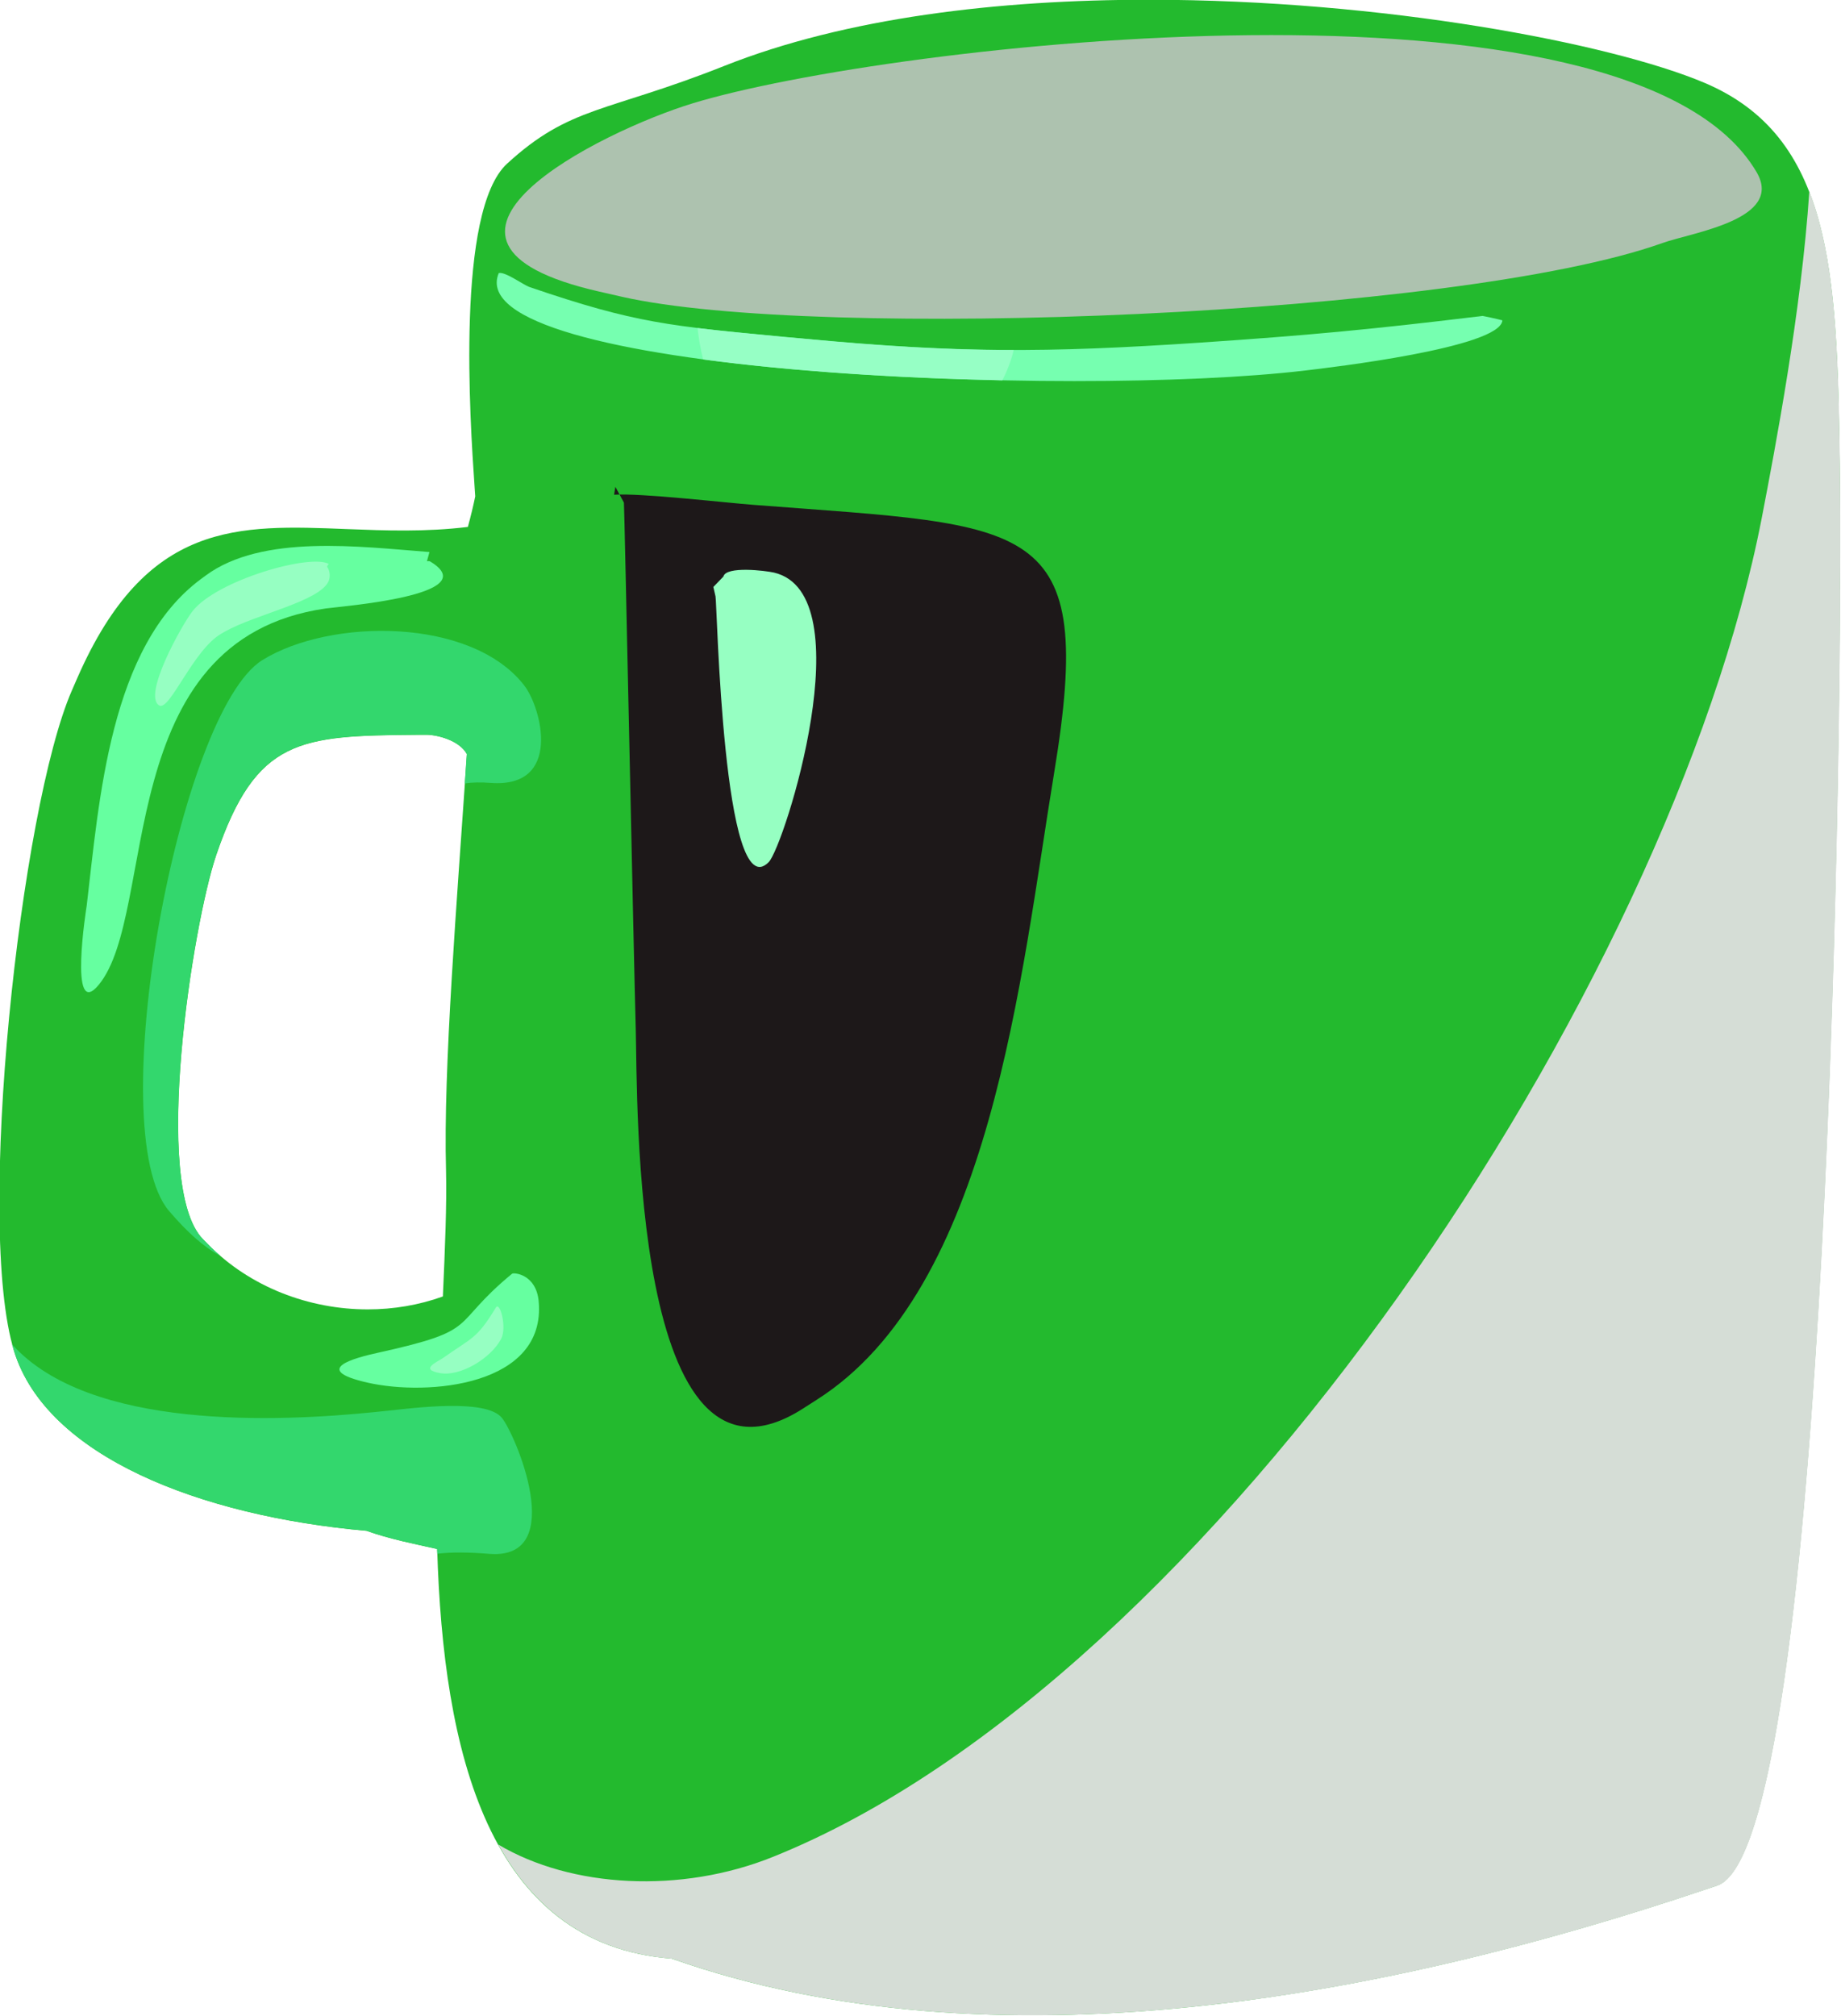 <?xml version="1.0" encoding="UTF-8" standalone="no"?>
<!-- Created with Inkscape (http://www.inkscape.org/) -->
<svg id="svg38878" xmlns:rdf="http://www.w3.org/1999/02/22-rdf-syntax-ns#" xmlns="http://www.w3.org/2000/svg" height="225.78mm" width="206.26mm" version="1.1" xmlns:cc="http://creativecommons.org/ns#" xmlns:dc="http://purl.org/dc/elements/1.1/" viewBox="0 0 730.855 800">
 <defs id="defs38880">
  <clipPath id="clipPath204">
   <path id="path206" d="m331.76 239.93c-3.431-1.362-4.471-1.154-6.305-2.837-1.488-1.364-1.077-7.45-0.943-9.395l0.018-0.266c-0.06-0.288-0.131-0.583-0.214-0.886-1.229-0.15-2.397-0.106-3.499-0.063-3.188 0.126-5.834 0.253-7.837-4.309l-0.162-0.372c-1.489-3.395-2.82-15.543-1.675-19.201 0.951-3.033 5.376-4.772 10.232-5.203 0.675-0.242 1.392-0.379 2.05-0.528 0.175-5.836 1.46-11.478 6.809-11.891 9.365-3.299 20.711-1.124 29.973 1.991l0.388 0.13c3.245 1.092 3.656 34.328 3.56 41.295-0.077 5.609-0.234 9.49-3.94 11.051-2.728 1.147-9.335 2.406-16.125 2.406-4.361 0.001-8.797-0.519-12.33-1.922m-14.99-34.214-0.146 0.149c-1.509 1.536-0.288 9.18 0.386 11.157 1.159 3.392 2.422 3.461 5.827 3.488l0.257 0.001c0.329 0.003 0.974-0.161 1.194-0.561-0.29-4.29-0.689-9.119-0.606-12.091 0.024-0.988-0.029-2.246-0.092-3.656-0.695-0.251-1.437-0.375-2.182-0.375-1.7 0-3.415 0.644-4.638 1.888"/>
  </clipPath>
  <linearGradient id="linearGradient212" gradientUnits="userSpaceOnUse" gradientTransform="matrix(53.455,0,0,-53.455,310.71,212.6)">
   <stop id="stop214" stop-color="#23ba2e" offset="0"/>
   <stop id="stop216" stop-color="#36e875" offset=".57"/>
   <stop id="stop218" stop-color="#1ead28" offset="1"/>
  </linearGradient>
  <clipPath id="clipPath234">
   <path id="path236" d="m325.39 240.82h36.497v-8.237h-36.497v8.237z"/>
  </clipPath>
  <clipPath id="clipPath258">
   <path id="path260" d="m325.2 236.29h38.973v-52.957h-38.973v52.957z"/>
  </clipPath>
  <clipPath id="clipPath278">
   <path id="path280" d="m328.56 227.71h13.127v-27.293h-13.127v27.293z"/>
  </clipPath>
  <clipPath id="clipPath314">
   <path id="path316" d="m345.56 224.82h18.604v-41.032h-18.604v41.032z"/>
  </clipPath>
 </defs>
 <g id="layer1" transform="translate(-18.451 -115.8)">
  <g id="g20773" transform="matrix(10.936 0 0 10.936 -6093.8 -1798.6)">
   <g id="g200" transform="matrix(1.25 0 0 -1.25 170.5 477.36)">
    <g id="g202" clip-path="url(#clipPath204)">
     <g id="g208">
      <g id="g210">
       <path id="path220" fill="url(#linearGradient212)" d="m331.76 239.93c-3.431-1.362-4.471-1.154-6.305-2.837-1.488-1.364-1.077-7.45-0.943-9.395l0.018-0.266c-0.06-0.288-0.131-0.583-0.214-0.886-1.229-0.15-2.397-0.106-3.499-0.063-3.188 0.126-5.834 0.253-7.837-4.309l-0.162-0.372c-1.489-3.395-2.82-15.543-1.675-19.201 0.951-3.033 5.376-4.772 10.232-5.203 0.675-0.242 1.392-0.379 2.05-0.528 0.175-5.836 1.46-11.478 6.809-11.891 9.365-3.299 20.711-1.124 29.973 1.991l0.388 0.13c3.245 1.092 3.656 34.328 3.56 41.295-0.077 5.609-0.234 9.49-3.94 11.051-2.728 1.147-9.335 2.406-16.125 2.406-4.361 0.001-8.797-0.519-12.33-1.922m-14.99-34.214-0.146 0.149c-1.509 1.536-0.288 9.18 0.386 11.157 1.159 3.392 2.422 3.461 5.827 3.488l0.257 0.001c0.329 0.003 0.974-0.161 1.194-0.561-0.29-4.29-0.689-9.119-0.606-12.091 0.024-0.988-0.029-2.246-0.092-3.656-0.695-0.251-1.437-0.375-2.182-0.375-1.7 0-3.415 0.644-4.638 1.888"/>
      </g>
     </g>
    </g>
   </g>
   <g id="g230" transform="matrix(1.25 0 0 -1.25 170.5 477.36)">
    <g id="g238">
     <g id="g240" clip-path="url(#clipPath234)">
      <g id="g242" transform="translate(361.74,236.85)">
       <path id="path244" d="m0 0c-3.654 6.213-25.244 3.717-30.888 1.997-2.697-0.821-9.091-4.017-2.726-5.467l0.648-0.148c5.658-1.29 24.273-0.571 30.238 1.558 0.86 0.308 3.539 0.681 2.728 2.06" fill-rule="evenodd" fill="#adc2af"/>
      </g>
     </g>
    </g>
   </g>
   <g id="g246" transform="matrix(1.25 0 0 -1.25 612.73 186.52)">
    <path id="path248" d="m0 0-0.193-0.023c-3.045-0.369-4.924-0.545-8.01-0.752-4.493-0.301-7.069-0.304-11.544 0.12l-0.48 0.043c-3.37 0.32-4.35 0.39-7.447 1.45-0.183 0.062-0.712 0.456-0.897 0.406-1.21-2.894 16.568-3.641 23.435-2.827 0.7 0.083 5.66 0.661 5.711 1.455-0.131 0.037-0.561 0.129-0.575 0.128" fill-rule="evenodd" fill="#76ffb0"/>
   </g>
   <g id="g250" transform="matrix(1.25 0 0 -1.25 595.71 187.76)">
    <path id="path252" d="m0 0c-1.89 0-3.74 0.105-6.135 0.333l-0.479 0.042c-1.038 0.101-1.85 0.174-2.567 0.264 0.033-0.303 0.085-0.611 0.162-0.911 2.582-0.347 5.691-0.544 8.687-0.607 0.139 0.267 0.254 0.562 0.332 0.879" fill-rule="evenodd" fill="#96ffc5"/>
   </g>
   <g id="g254" transform="matrix(1.25 0 0 -1.25 170.5 477.36)">
    <g id="g262">
     <g id="g264" clip-path="url(#clipPath258)">
      <g id="g266" transform="translate(325.2,188.29)">
       <path id="path268" d="m0 0c1.031-1.866 2.618-3.126 5.04-3.312 9.364-3.299 20.711-1.124 29.973 1.992l0.387 0.129c3.246 1.091 3.657 34.328 3.561 41.295-0.046 3.25-0.117 5.92-0.888 7.895-0.231-3.476-0.987-7.437-1.38-9.476-2.63-13.574-15.942-33.743-28.711-38.878-2.678-1.08-5.857-0.907-7.982 0.355" fill-rule="evenodd" fill="#d5ddd6"/>
      </g>
     </g>
    </g>
   </g>
   <g id="g270" transform="matrix(1.25 0 0 -1.25 566.93 220.65)">
    <path id="path272" d="m0 0c-0.509 0.281-0.969 0.691-1.504 1.315-1.982 2.319 0.282 14.494 2.71 15.998 1.982 1.225 6.076 1.239 7.605-0.74 0.504-0.654 1.108-2.985-0.981-2.827-0.281 0.023-0.528 0.017-0.748-0.015l0.059 0.855c-0.22 0.4-0.866 0.564-1.194 0.561l-0.258-0.001c-3.404-0.027-4.667-0.096-5.826-3.488-0.675-1.977-1.895-9.621-0.386-11.157l0.146-0.148c0.12-0.125 0.247-0.242 0.377-0.353m4.228-7.967c0.675-0.241 1.391-0.379 2.05-0.527l0.006-0.14c0.422 0.05 0.908 0.045 1.517-0.004 2.306-0.176 0.741 3.5 0.352 3.957-0.475 0.556-2.542 0.278-3.308 0.199l-0.377-0.039c-2.797-0.284-8.283-0.536-10.532 1.965 0.019-0.071 0.039-0.14 0.06-0.207 0.95-3.033 5.375-4.772 10.232-5.204" fill-rule="evenodd" fill="#33d76d"/>
   </g>
   <g id="g274" transform="matrix(1.25 0 0 -1.25 170.5 477.36)">
    <g id="g282">
     <g id="g284" clip-path="url(#clipPath278)">
      <g id="g286" transform="translate(328.6,227.71)">
       <path id="path288" d="m0 0 0.248-0.458c0.013-0.021 0.286-13.265 0.344-15.299 0.055-1.989-0.138-14.169 4.835-11.018l0.414 0.265c5.087 3.224 5.932 12.352 6.902 18.212 1.227 7.431-0.618 7.151-8.71 7.773-0.873 0.067-3.306 0.349-4.071 0.296l0.038 0.229z" fill-rule="evenodd" fill="#1d1819"/>
      </g>
     </g>
    </g>
   </g>
   <g id="g290" transform="matrix(1.25 0 0 -1.25 574.41 195.42)">
    <path id="path292" d="m0 0 0.073 0.265c-2.001 0.153-4.861 0.533-6.504-0.686l-0.132-0.097c-2.647-1.963-2.953-6.404-3.318-9.483-0.006-0.028-0.537-3.378 0.351-2.297 1.724 2.097 0.345 10.027 6.587 10.924 0.443 0.064 4.643 0.382 3.048 1.358-0.037 0.024-0.061 0.017-0.105 0.016" fill-rule="evenodd" fill="#66ffa0"/>
   </g>
   <g id="g294" transform="matrix(1.25 0 0 -1.25 577.5 221.28)">
    <path id="path296" d="m0 0c-1.862-1.536-0.847-1.622-3.904-2.297-0.638-0.14-1.974-0.484-0.296-0.865 1.754-0.399 5.191-0.098 4.973 2.355-0.07 0.798-0.726 0.847-0.773 0.807" fill-rule="evenodd" fill="#66ffa0"/>
   </g>
   <g id="g298" transform="matrix(1.25 0 0 -1.25 570.86 195.53)">
    <path id="path300" d="m0 0c-0.51 0.323-3.27-0.461-3.972-1.369-0.295-0.377-1.451-2.433-0.966-2.731 0.305-0.187 0.989 1.623 1.813 2.087l0.092 0.054c0.914 0.513 2.754 0.875 3.018 1.468 0.055 0.129 0.035 0.312-0.046 0.417 0.011 0.039 0.041 0.087 0.061 0.074" fill-rule="evenodd" fill="#96ffc2"/>
   </g>
   <g id="g302" transform="matrix(1.25 0 0 -1.25 576.91 222.51)">
    <path id="path304" d="m0 0c-0.551-0.913-0.692-0.868-1.528-1.459-0.176-0.123-0.704-0.336-0.091-0.443 0.587-0.106 1.473 0.425 1.775 0.997 0.17 0.329-0.036 1.102-0.156 0.905" fill-rule="evenodd" fill="#96ffc2"/>
   </g>
   <g id="g306" transform="matrix(1.25 0 0 -1.25 585.17 195.98)">
    <path id="path308" d="m0 0-0.291-0.301 0.063-0.274c0.045-0.192 0.217-9.066 1.545-7.715 0.448 0.457 2.774 7.788 0.154 8.406-0.248 0.057-1.397 0.197-1.471-0.116" fill-rule="evenodd" fill="#96ffc2"/>
   </g>
   <g id="g310" transform="matrix(1.25 0 0 -1.25 170.5 477.36)">
    <g id="g318">
     <g id="g320" clip-path="url(#clipPath314)">
      <g id="g322" transform="translate(347.1,183.79)">
       <path id="path324" d="m0 0c4.544 0.619 9.032 1.81 13.114 3.184l0.388 0.129c2.854 0.96 3.515 26.76 3.569 37.719-0.968-5.727-2.704-12.884-3.508-15.038-2.434-6.53-4.806-9.304-8.1-14.819-0.648-1.089-5.227-7.086-5.411-7.676-0.056-0.183-1.327-1.281-1.584-1.915 0.342-0.077 1.273-0.06 1.527-0.188 0.015-0.539 0.012-0.997 0.005-1.396" fill-rule="evenodd" fill="#d5ddd6"/>
      </g>
     </g>
    </g>
   </g>
  </g>
 </g>
</svg>
